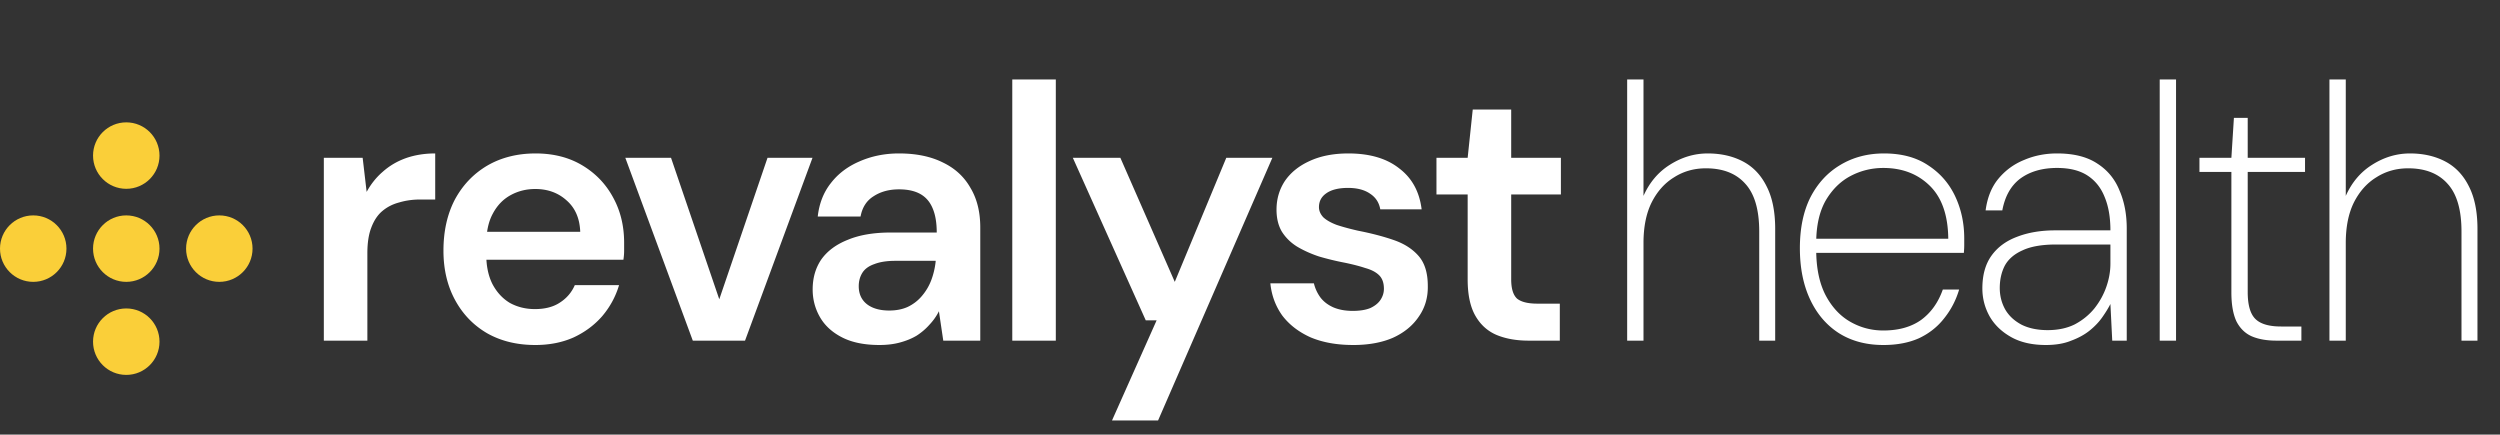 <svg width="1277" height="222" fill="none" xmlns="http://www.w3.org/2000/svg"><rect width="100%" height="100%" fill="#333333" stroke="none"/><path d="M81.474 127c0 9.374-7.6 16.974-16.974 16.974s-16.974-7.6-16.974-16.974 7.6-16.974 16.974-16.974 16.974 7.6 16.974 16.974ZM129 127c0 9.374-7.599 16.974-16.974 16.974-9.374 0-16.973-7.6-16.973-16.974s7.599-16.974 16.973-16.974c9.375 0 16.974 7.6 16.974 16.974ZM33.947 127c0 9.374-7.599 16.974-16.973 16.974C7.599 143.974 0 136.374 0 127s7.6-16.974 16.974-16.974 16.973 7.6 16.973 16.974ZM81.474 79.474c0 9.374-7.6 16.973-16.974 16.973s-16.974-7.599-16.974-16.973c0-9.375 7.6-16.974 16.974-16.974s16.974 7.6 16.974 16.974ZM81.474 174.526c0 9.375-7.6 16.974-16.974 16.974s-16.974-7.599-16.974-16.974c0-9.374 7.6-16.973 16.974-16.973s16.974 7.599 16.974 16.973Z" fill="#FACF39"/><path d="M165.416 174V80.602h19.829l2.038 17.42c2.224-4.078 5.004-7.537 8.339-10.379 3.336-2.965 7.228-5.25 11.675-6.856 4.571-1.606 9.575-2.41 15.011-2.41v23.536h-7.784c-3.706 0-7.227.494-10.563 1.482-3.335.865-6.238 2.348-8.709 4.448-2.348 1.976-4.201 4.756-5.56 8.339-1.359 3.459-2.038 7.845-2.038 13.157V174h-22.238Zm107.986 2.224c-9.266 0-17.419-1.977-24.461-5.93-7.042-4.077-12.54-9.76-16.493-17.049-3.954-7.289-5.93-15.69-5.93-25.203 0-9.883 1.915-18.531 5.744-25.944 3.954-7.412 9.451-13.219 16.493-17.42 7.166-4.2 15.443-6.3 24.832-6.3 9.143 0 17.111 2.038 23.906 6.115 6.795 4.077 12.045 9.575 15.752 16.493 3.706 6.795 5.559 14.455 5.559 22.979v4.077c0 1.483-.123 3.027-.37 4.633h-75.979v-14.269h53.926c-.247-6.795-2.532-12.107-6.856-15.937-4.324-3.954-9.699-5.93-16.123-5.93-4.571 0-8.771 1.05-12.601 3.15-3.83 2.1-6.857 5.251-9.081 9.451-2.223 4.077-3.335 9.266-3.335 15.566v5.375c0 5.806 1.05 10.81 3.15 15.01 2.224 4.2 5.189 7.413 8.895 9.636 3.83 2.101 8.092 3.151 12.787 3.151 5.189 0 9.451-1.112 12.787-3.336 3.459-2.224 5.991-5.189 7.597-8.895h22.609c-1.73 5.806-4.571 11.057-8.525 15.752-3.953 4.571-8.833 8.215-14.64 10.933-5.806 2.595-12.354 3.892-19.643 3.892ZM353.878 174l-34.469-93.398h23.35l24.647 72.272 24.647-72.272h22.978L380.563 174h-26.685Zm95.328 2.224c-7.66 0-14.022-1.297-19.087-3.892-5.066-2.594-8.834-6.053-11.304-10.377-2.471-4.324-3.707-9.019-3.707-14.084 0-5.93 1.483-11.057 4.448-15.381 3.088-4.324 7.598-7.66 13.528-10.007 5.93-2.471 13.219-3.707 21.867-3.707h23.535c0-4.941-.68-9.018-2.039-12.23-1.359-3.336-3.459-5.807-6.3-7.413-2.842-1.606-6.486-2.41-10.934-2.41-5.065 0-9.389 1.175-12.972 3.522-3.583 2.224-5.806 5.683-6.671 10.378h-21.867c.741-6.672 2.965-12.355 6.671-17.05 3.706-4.818 8.586-8.524 14.64-11.118 6.177-2.718 12.91-4.077 20.199-4.077 8.772 0 16.246 1.544 22.423 4.633 6.177 2.965 10.872 7.289 14.084 12.972 3.336 5.559 5.003 12.292 5.003 20.199V174h-18.902l-2.223-15.01c-1.236 2.47-2.842 4.756-4.819 6.856-1.853 2.1-4.015 3.954-6.486 5.56-2.47 1.482-5.312 2.656-8.524 3.521-3.089.864-6.61 1.297-10.563 1.297Zm5.004-17.605c3.582 0 6.733-.618 9.451-1.853 2.841-1.359 5.25-3.212 7.227-5.56 2.1-2.471 3.706-5.188 4.818-8.153 1.112-2.966 1.853-6.116 2.224-9.452v-.37h-20.57c-4.324 0-7.907.556-10.748 1.668-2.842.988-4.88 2.471-6.116 4.447-1.235 1.977-1.853 4.262-1.853 6.857 0 2.594.618 4.818 1.853 6.671 1.236 1.853 3.027 3.274 5.374 4.262 2.348.989 5.127 1.483 8.34 1.483ZM517.072 174V40.574h22.237V174h-22.237Zm50.944 40.769 22.793-51.147h-5.559l-37.248-83.02h24.276l27.797 63.377 26.315-63.377h23.535l-58.374 134.167h-23.535Zm123.132-38.545c-8.277 0-15.504-1.297-21.681-3.892-6.054-2.718-10.872-6.424-14.455-11.119-3.459-4.818-5.498-10.316-6.115-16.493h22.237c.618 2.595 1.73 5.004 3.336 7.228 1.606 2.1 3.768 3.768 6.486 5.003 2.842 1.236 6.177 1.853 10.007 1.853 3.706 0 6.733-.494 9.08-1.482 2.348-1.112 4.077-2.533 5.189-4.263 1.112-1.729 1.668-3.582 1.668-5.559 0-2.965-.803-5.251-2.409-6.857-1.606-1.606-3.953-2.841-7.042-3.706-2.965-.988-6.548-1.915-10.748-2.78a141.488 141.488 0 0 1-12.972-3.15c-4.077-1.359-7.783-3.027-11.119-5.003-3.212-1.977-5.807-4.51-7.783-7.598-1.853-3.089-2.78-6.857-2.78-11.304 0-5.436 1.421-10.316 4.262-14.64 2.965-4.324 7.166-7.722 12.602-10.193 5.559-2.594 12.169-3.891 19.828-3.891 10.872 0 19.52 2.532 25.944 7.598 6.548 4.941 10.378 11.922 11.49 20.94h-21.126c-.618-3.459-2.347-6.115-5.189-7.968-2.841-1.977-6.609-2.965-11.304-2.965-4.818 0-8.525.926-11.119 2.78-2.471 1.729-3.706 4.076-3.706 7.041 0 1.853.741 3.583 2.224 5.189 1.606 1.483 3.891 2.78 6.856 3.892 2.965.988 6.61 1.976 10.934 2.965 6.918 1.359 13.034 2.965 18.346 4.818 5.312 1.853 9.513 4.571 12.601 8.154 3.089 3.583 4.633 8.648 4.633 15.196.124 5.93-1.421 11.18-4.633 15.751-3.088 4.571-7.474 8.154-13.157 10.748-5.683 2.471-12.478 3.707-20.385 3.707ZM780.814 174c-6.3 0-11.798-.988-16.493-2.965-4.571-1.977-8.153-5.251-10.748-9.822-2.594-4.571-3.891-10.748-3.891-18.531V99.318h-15.937V80.602h15.937l2.594-24.647h19.643v24.647h25.388v18.716h-25.388v43.364c0 4.695.989 7.968 2.965 9.822 2.101 1.729 5.56 2.594 10.378 2.594h11.489V174h-15.937ZM831.157 174V40.574h8.339v59.486c3.089-6.919 7.598-12.231 13.528-15.937 6.054-3.83 12.478-5.745 19.273-5.745s12.787 1.359 17.976 4.077c5.188 2.718 9.204 6.918 12.045 12.601 2.965 5.683 4.448 12.972 4.448 21.867V174h-8.154v-55.78c0-10.995-2.348-19.087-7.042-24.276-4.695-5.312-11.428-7.968-20.199-7.968-6.054 0-11.49 1.544-16.308 4.633-4.818 2.965-8.648 7.289-11.49 12.972-2.718 5.559-4.077 12.416-4.077 20.569V174h-8.339Zm130.844 2.224c-8.772 0-16.37-2.039-22.794-6.116-6.301-4.077-11.181-9.821-14.64-17.234-3.459-7.412-5.189-16.122-5.189-26.129 0-10.131 1.792-18.779 5.375-25.944 3.706-7.166 8.771-12.663 15.195-16.493 6.548-3.954 14.022-5.93 22.423-5.93 9.019 0 16.555 2.038 22.609 6.115 6.053 3.954 10.624 9.204 13.713 15.752 3.087 6.548 4.637 13.713 4.637 21.496v3.521c0 1.112-.07 2.409-.19 3.892h-77.831v-7.227h69.863c-.124-11.984-3.274-21.003-9.451-27.056-6.177-6.054-14.084-9.08-23.72-9.08-5.93 0-11.49 1.358-16.679 4.076-5.188 2.718-9.451 6.919-12.786 12.602-3.212 5.683-4.818 12.91-4.818 21.681v3.336c0 9.389 1.606 17.173 4.818 23.35 3.212 6.053 7.412 10.563 12.601 13.528 5.189 2.965 10.81 4.447 16.864 4.447 7.783 0 14.207-1.791 19.272-5.374 5.066-3.706 8.772-8.895 11.119-15.566h8.338c-1.605 5.436-4.137 10.316-7.596 14.64-3.336 4.324-7.598 7.721-12.787 10.192-5.189 2.347-11.304 3.521-18.346 3.521Zm83.019 0c-7.05 0-12.98-1.359-17.79-4.077-4.82-2.718-8.47-6.239-10.94-10.563-2.47-4.448-3.7-9.204-3.7-14.269 0-6.795 1.54-12.355 4.63-16.679 3.09-4.324 7.41-7.536 12.97-9.636 5.68-2.224 12.23-3.336 19.64-3.336H1078c0-6.671-.99-12.354-2.96-17.048-1.86-4.695-4.76-8.34-8.71-10.934-3.96-2.594-9.15-3.892-15.57-3.892-7.54 0-13.77 1.792-18.72 5.374-4.81 3.583-7.9 9.019-9.26 16.308h-8.53c.87-6.548 3.03-11.922 6.49-16.122 3.58-4.324 7.97-7.536 13.16-9.636 5.19-2.224 10.81-3.336 16.86-3.336 8.52 0 15.38 1.73 20.57 5.189 5.19 3.335 8.96 7.906 11.3 13.713 2.48 5.683 3.71 12.169 3.71 19.458V174h-7.41l-.93-18.717c-.99 1.977-2.35 4.201-4.08 6.672-1.72 2.47-3.89 4.756-6.48 6.856-2.6 2.1-5.75 3.83-9.45 5.189-3.58 1.483-7.91 2.224-12.97 2.224Zm.92-7.598c5.31 0 9.95-.988 13.9-2.965 3.95-2.1 7.29-4.818 10.01-8.154 2.72-3.459 4.75-7.165 6.11-11.119 1.36-3.953 2.04-7.845 2.04-11.675v-9.821h-27.61c-7.29 0-13.03.988-17.23 2.965-4.2 1.853-7.23 4.447-9.08 7.783-1.73 3.336-2.6 7.165-2.6 11.489 0 3.954.93 7.598 2.78 10.934 1.85 3.212 4.63 5.806 8.34 7.783 3.71 1.853 8.15 2.78 13.34 2.78Zm57.24 5.374V40.574h8.34V174h-8.34Zm59.59 0c-4.95 0-9.15-.741-12.61-2.224-3.33-1.482-5.93-4.015-7.78-7.598-1.73-3.706-2.59-8.648-2.59-14.825V87.829h-16.31v-7.227h16.31l1.29-20.385h7.05v20.385h29.28v7.227h-29.28v61.339c0 6.548 1.29 11.119 3.89 13.713 2.59 2.595 6.98 3.892 13.15 3.892h10.38V174h-12.78Zm27.11 0V40.574h8.34v59.486c3.09-6.919 7.6-12.231 13.53-15.937 6.05-3.83 12.47-5.745 19.27-5.745 6.79 0 12.78 1.359 17.97 4.077 5.19 2.718 9.21 6.918 12.05 12.601 2.96 5.683 4.45 12.972 4.45 21.867V174h-8.16v-55.78c0-10.995-2.34-19.087-7.04-24.276-4.69-5.312-11.43-7.968-20.2-7.968-6.05 0-11.49 1.544-16.31 4.633-4.81 2.965-8.64 7.289-11.49 12.972-2.71 5.559-4.07 12.416-4.07 20.569V174h-8.34Z" fill="#fff"/></svg>